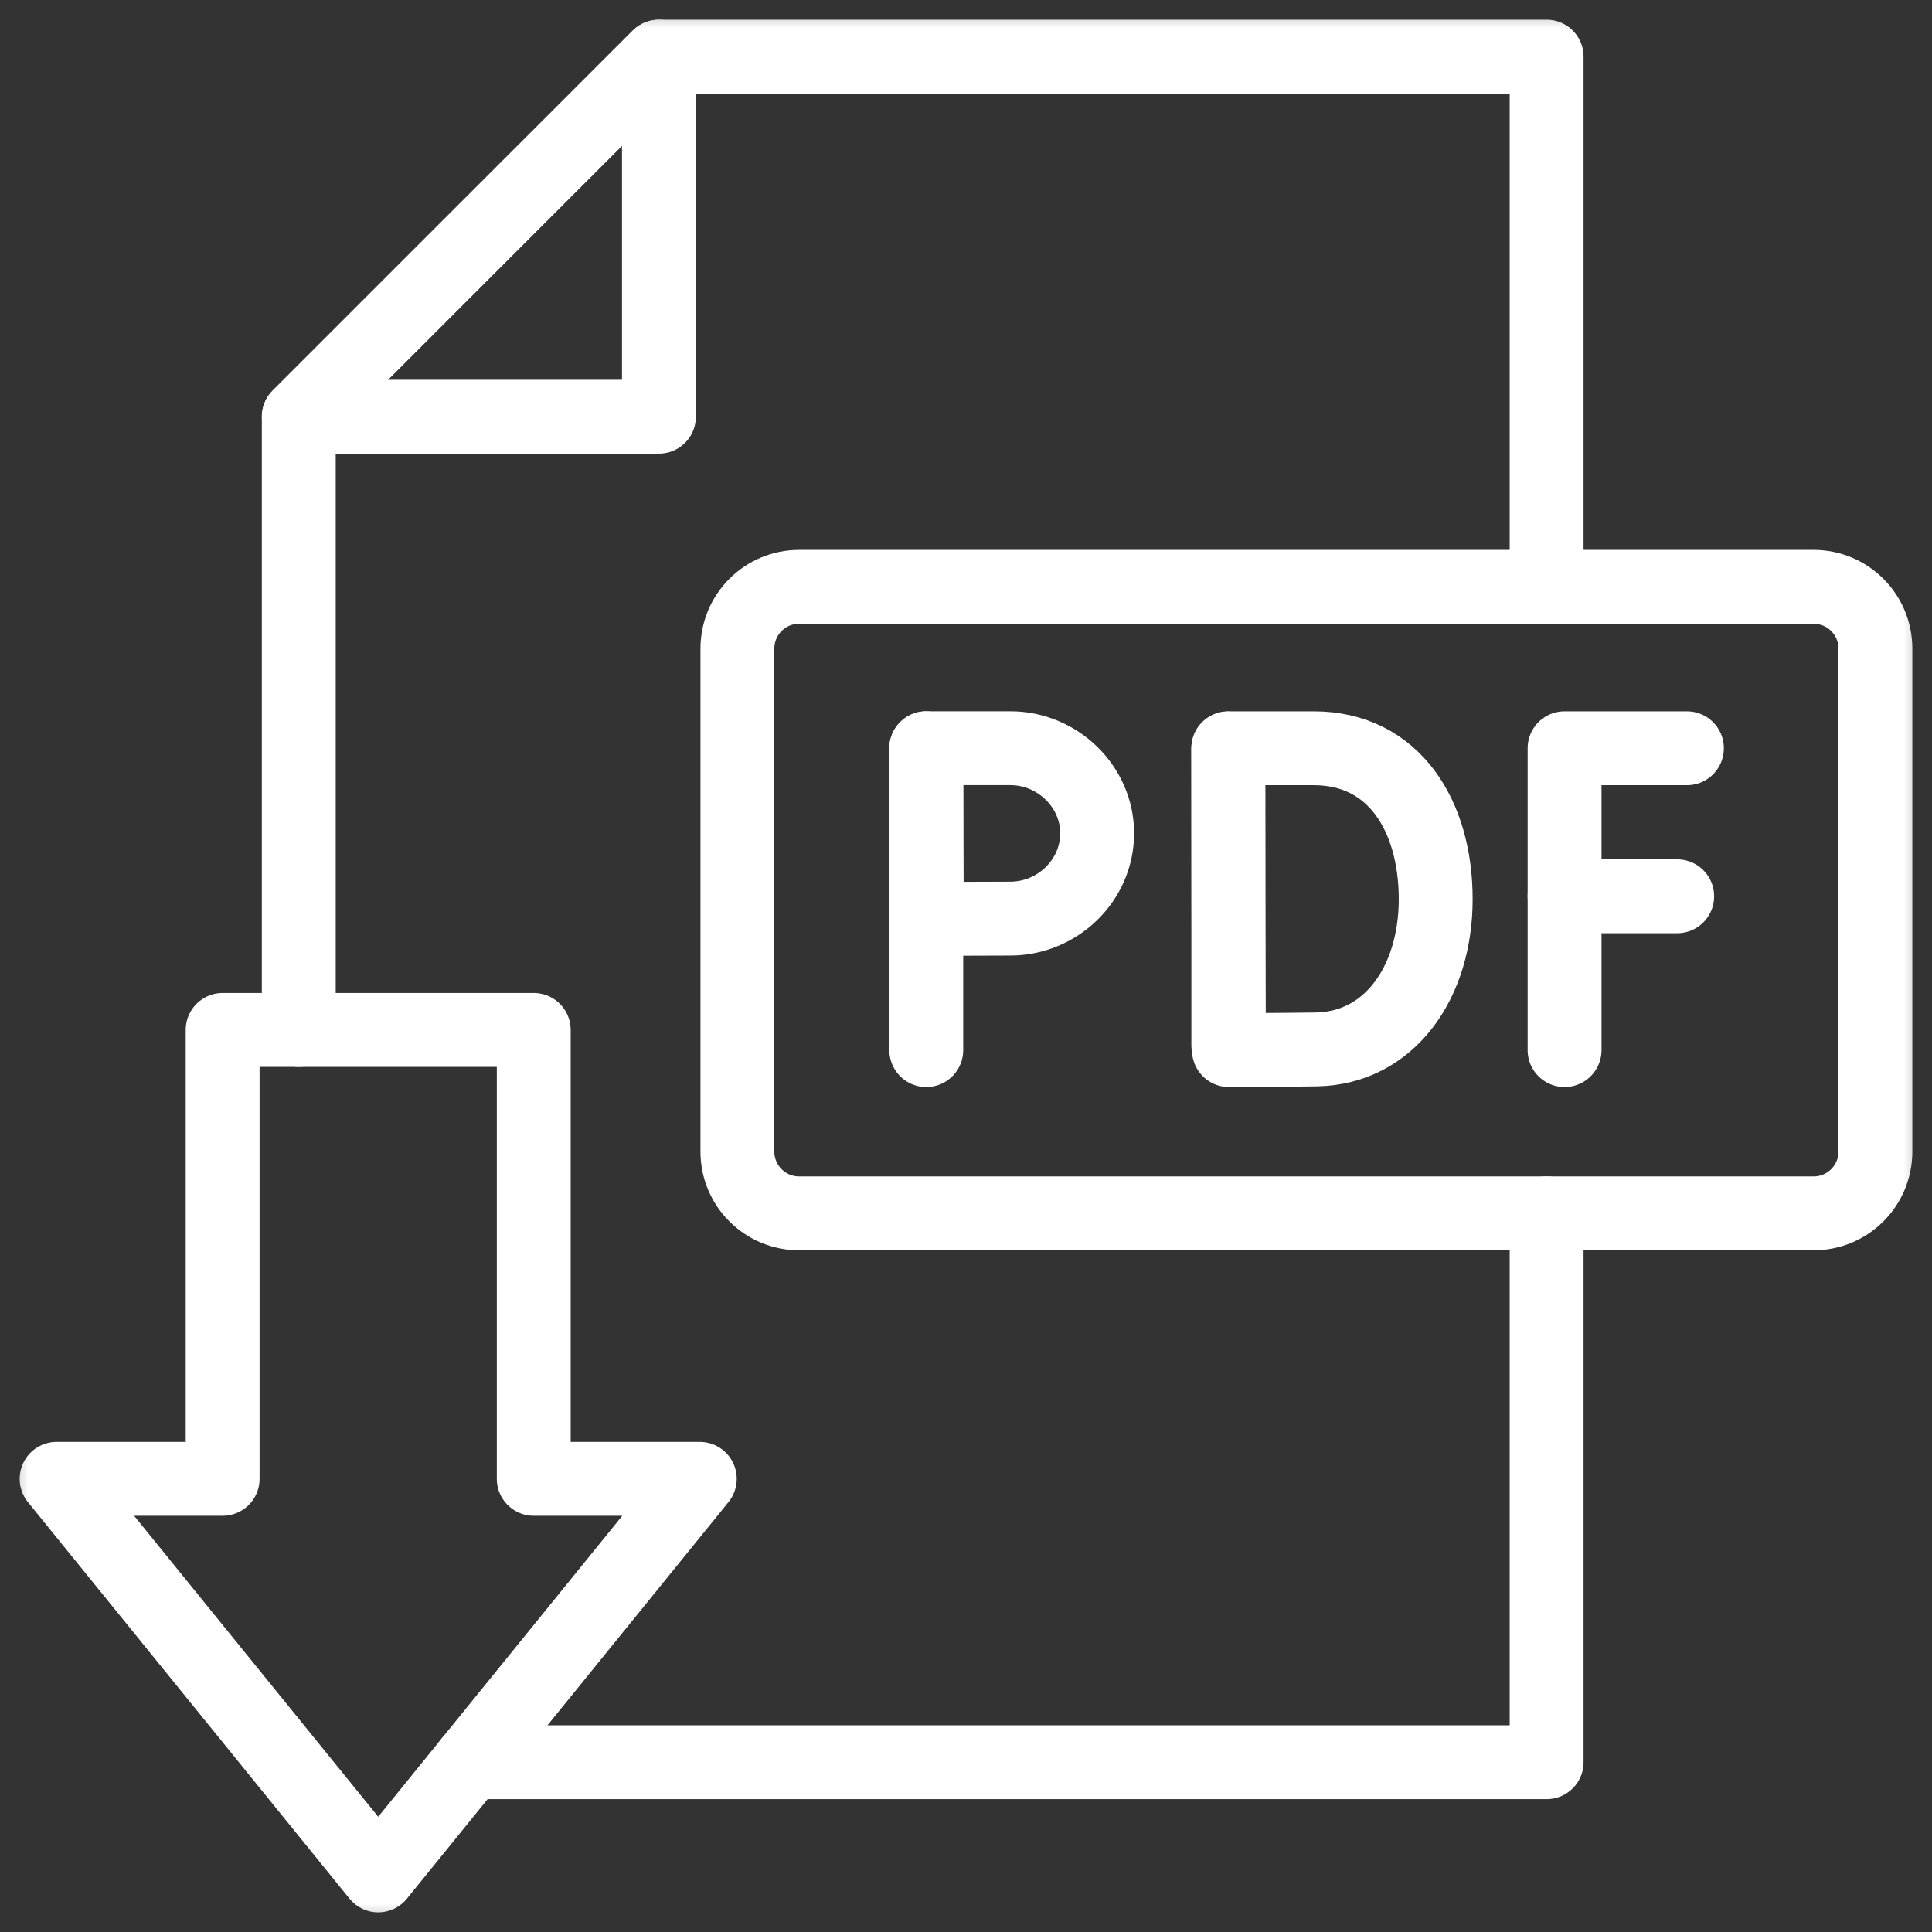 <?xml version="1.0" encoding="UTF-8"?> <svg xmlns="http://www.w3.org/2000/svg" width="34" height="34" viewBox="0 0 34 34" fill="none"><rect x="0" y="0" width="34" height="34" fill="#333333" stroke="none"/> <g clip-path="url(#clip0_273_93)"> <mask id="mask0_273_93" style="mask-type:luminance" maskUnits="userSpaceOnUse" x="0" y="0" width="34" height="34"> <path d="M0 3.8147e-06H34V34H0V3.8147e-06Z" fill="white"></path> </mask> <g mask="url(#mask0_273_93)"> <path d="M27.218 21.353V31.012H8.271" stroke="white" stroke-width="1.3" stroke-miterlimit="10" stroke-linecap="round" stroke-linejoin="round"></path> <path d="M5.258 18.125V7.333L11.596 0.996H27.218V10.327" stroke="white" stroke-width="1.3" stroke-miterlimit="10" stroke-linecap="round" stroke-linejoin="round"></path> <path d="M5.258 7.333L11.596 0.996V7.333H5.258Z" stroke="white" stroke-width="1.3" stroke-miterlimit="10" stroke-linecap="round" stroke-linejoin="round"></path> </g> <path d="M29.687 13.168H27.534V18.48" stroke="white" stroke-width="1.3" stroke-miterlimit="10" stroke-linecap="round" stroke-linejoin="round"></path> <path d="M27.534 15.773H29.516" stroke="white" stroke-width="1.3" stroke-miterlimit="10" stroke-linecap="round" stroke-linejoin="round"></path> <path d="M21.616 13.173V18.394" stroke="white" stroke-width="1.3" stroke-miterlimit="10" stroke-linecap="round" stroke-linejoin="round"></path> <mask id="mask1_273_93" style="mask-type:luminance" maskUnits="userSpaceOnUse" x="0" y="0" width="34" height="34"> <path d="M0 3.8147e-06H34V34H0V3.8147e-06Z" fill="white"></path> </mask> <g mask="url(#mask1_273_93)"> <path d="M25.266 15.824C25.266 17.288 24.454 18.446 23.165 18.468C22.736 18.476 21.627 18.48 21.627 18.48C21.627 18.48 21.62 16.556 21.62 15.818C21.62 15.212 21.616 13.168 21.616 13.168H23.121C24.535 13.168 25.266 14.36 25.266 15.824Z" stroke="white" stroke-width="1.3" stroke-miterlimit="10" stroke-linecap="round" stroke-linejoin="round"></path> <path d="M16.301 13.168V18.48" stroke="white" stroke-width="1.3" stroke-miterlimit="10" stroke-linecap="round" stroke-linejoin="round"></path> <path d="M19.308 14.666C19.308 15.495 18.608 16.166 17.78 16.166C17.369 16.166 16.311 16.172 16.311 16.172C16.311 16.172 16.304 15.084 16.304 14.666C16.304 14.324 16.301 13.167 16.301 13.167H17.78C18.608 13.167 19.308 13.839 19.308 14.666Z" stroke="white" stroke-width="1.3" stroke-miterlimit="10" stroke-linecap="round" stroke-linejoin="round"></path> <path d="M31.917 21.353H14.064C13.463 21.353 12.977 20.866 12.977 20.266V11.414C12.977 10.814 13.463 10.327 14.064 10.327H31.917C32.517 10.327 33.004 10.814 33.004 11.414V20.266C33.004 20.866 32.517 21.353 31.917 21.353Z" stroke="white" stroke-width="1.3" stroke-miterlimit="10" stroke-linecap="round" stroke-linejoin="round"></path> <path d="M12.315 26.025L6.656 33.004L0.996 26.025H3.918V18.125H9.393V26.025H12.315Z" stroke="white" stroke-width="1.3" stroke-miterlimit="10" stroke-linecap="round" stroke-linejoin="round"></path> </g> </g> <defs> <clipPath id="clip0_273_93"> <rect width="34" height="34" fill="white"></rect> </clipPath> </defs> </svg> 